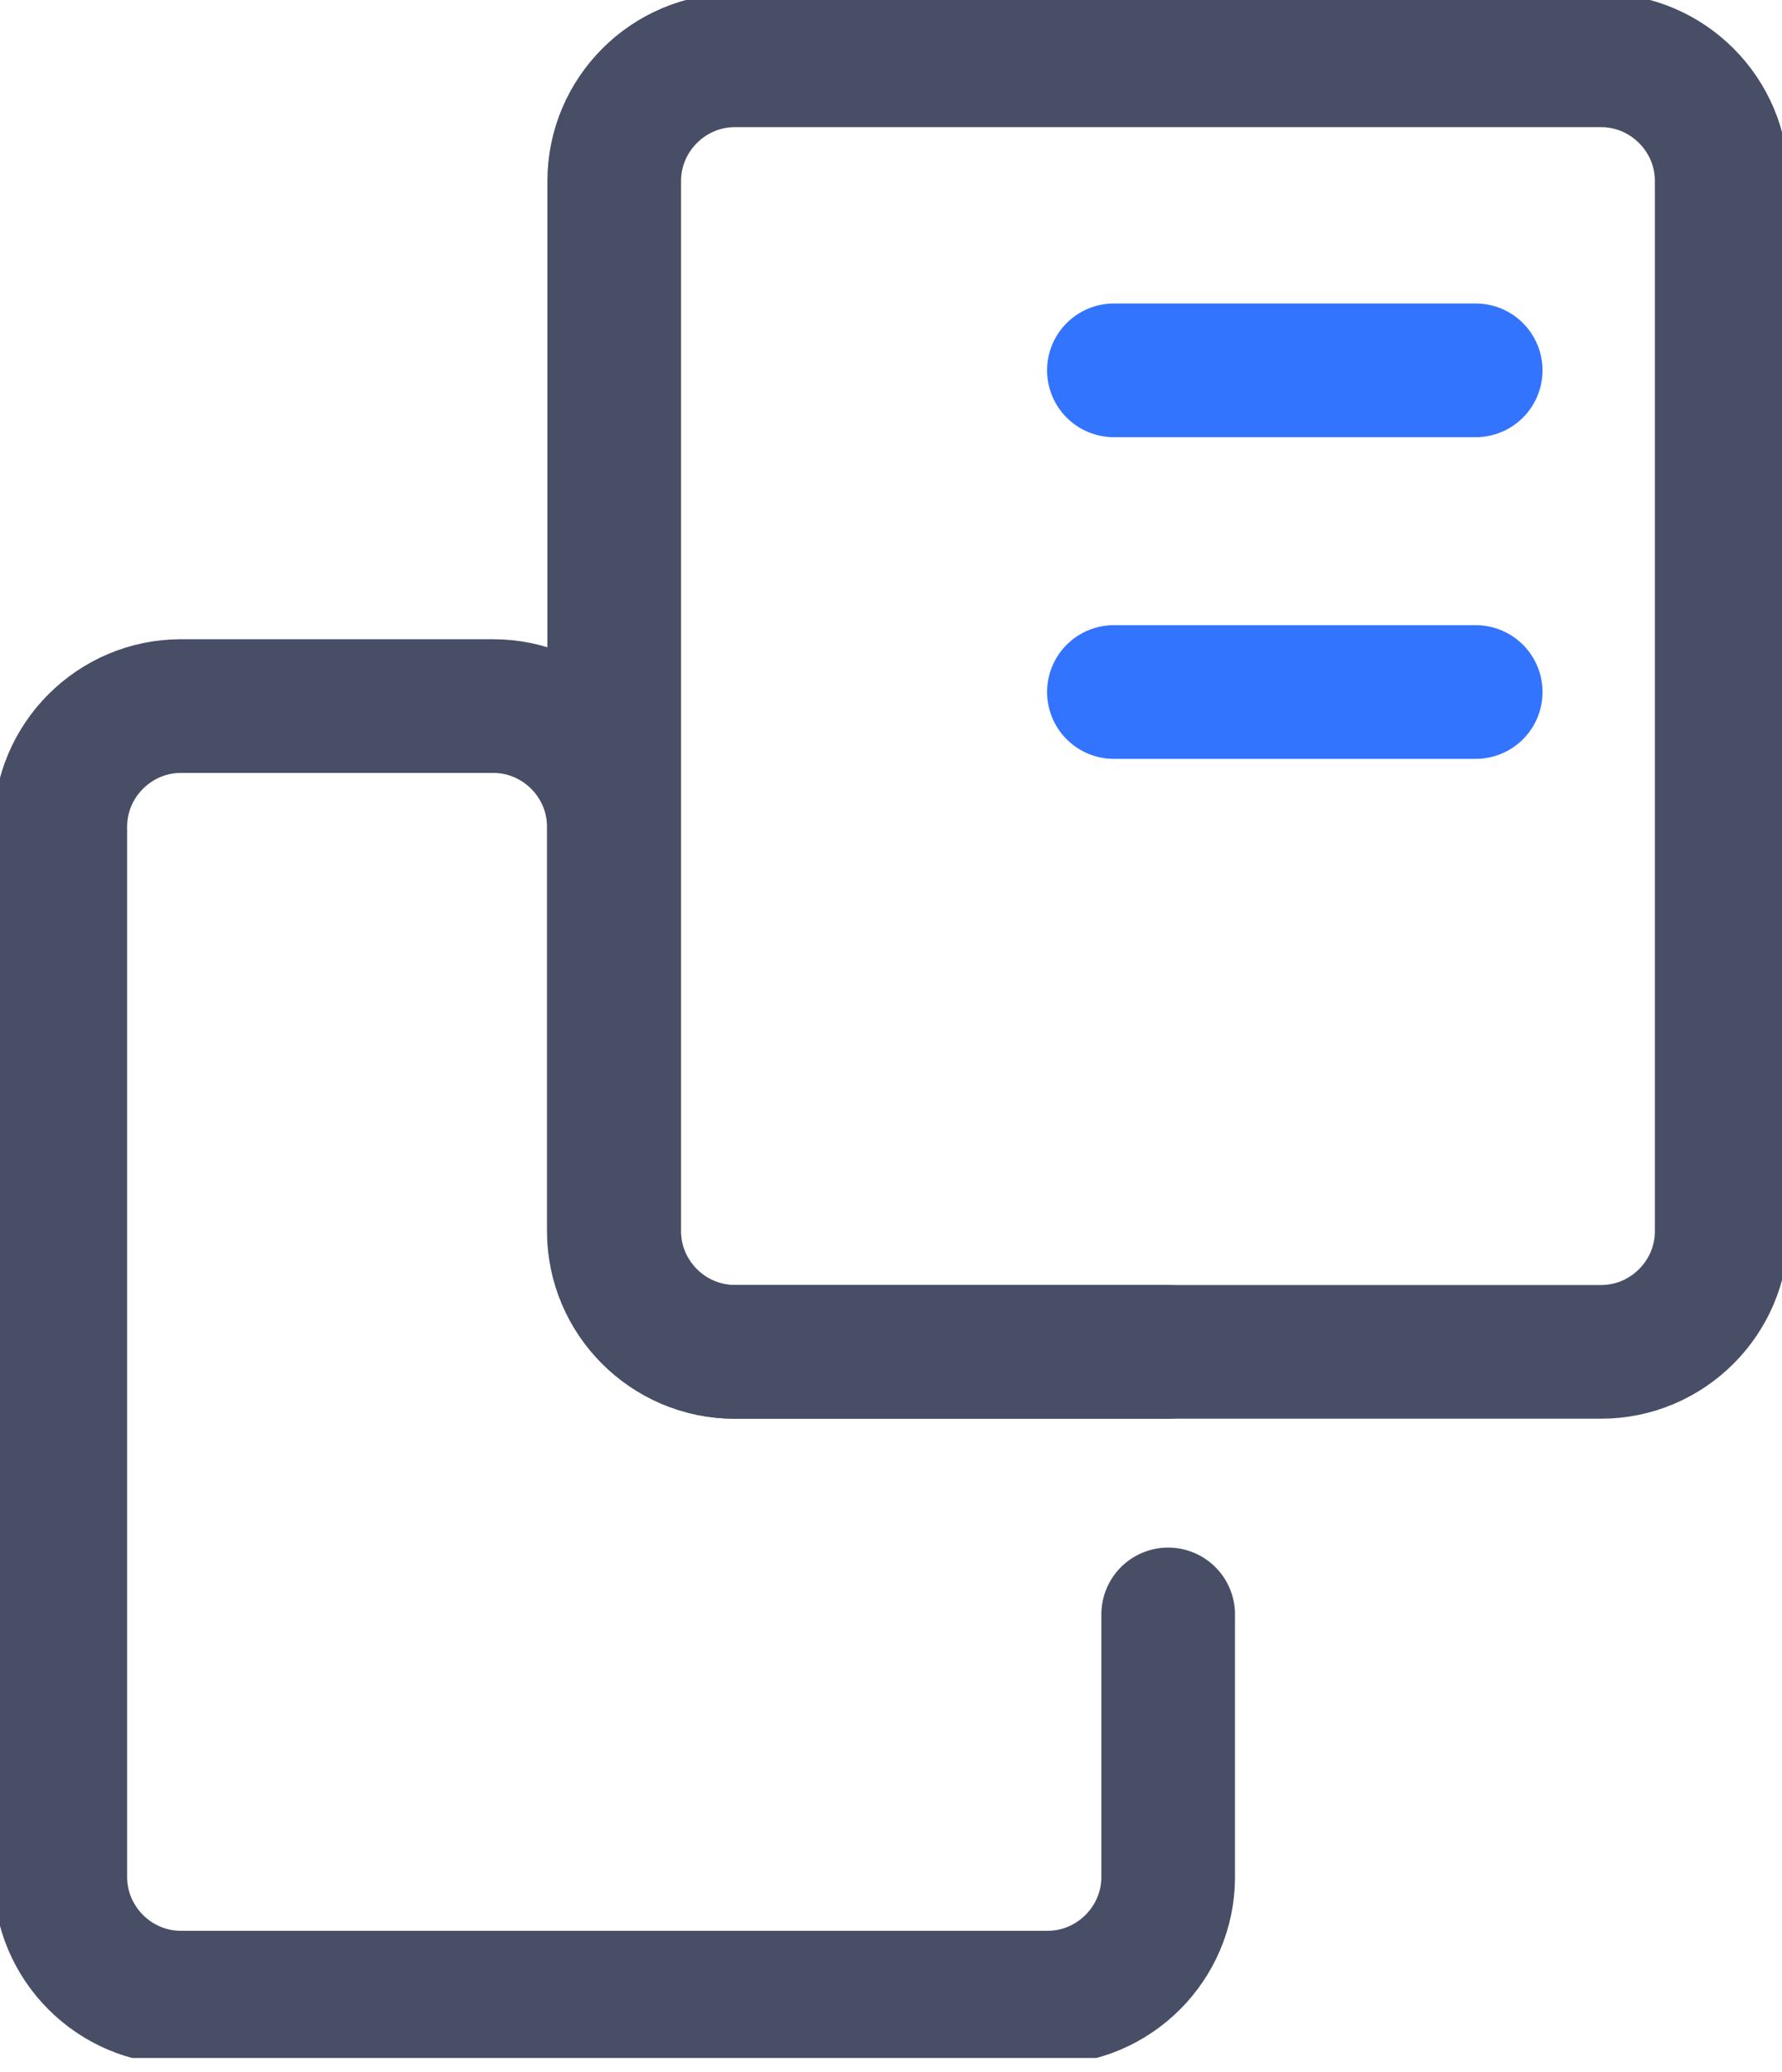 <svg width="80" height="93" viewBox="0 0 80 93" fill="none" xmlns="http://www.w3.org/2000/svg">
<g clip-path="url(#clip0_5016_396)">
<path d="M52.425 60.672H45.405C42.427 60.672 37.555 60.672 34.577 60.672H32.971C29.993 60.672 27.557 58.236 27.557 55.258V51.595C27.557 48.617 27.557 43.745 27.557 40.767V37.103C27.557 34.126 25.121 31.689 22.143 31.689H20.537C17.559 31.689 12.687 31.689 9.709 31.689H8.121C5.143 31.689 2.707 34.126 2.707 37.103V55.258C2.707 58.236 2.707 63.108 2.707 66.086V84.241C2.707 87.218 5.143 89.655 8.121 89.655H22.161C25.139 89.655 30.011 89.655 32.989 89.655H47.029C50.007 89.655 52.443 87.218 52.443 84.241V72.456" stroke="#484E66" stroke-width="6" stroke-linecap="round" stroke-linejoin="round"/>
<path d="M77.293 8.121C77.293 5.143 74.857 2.707 71.879 2.707H32.989C30.012 2.707 27.575 5.143 27.575 8.121V55.258C27.575 58.236 30.012 60.672 32.989 60.672H71.879C74.857 60.672 77.293 58.236 77.293 55.258V8.121Z" stroke="#484E66" stroke-width="6" stroke-linecap="round" stroke-linejoin="round"/>
<path d="M50.007 16.621H66.249" stroke="#3374FF" stroke-width="6" stroke-linecap="round" stroke-linejoin="round"/>
<path d="M50.007 31.058H66.249" stroke="#3374FF" stroke-width="6" stroke-linecap="round" stroke-linejoin="round"/>
</g>
<defs>
<clipPath id="clip0_5016_396">
<rect width="80" height="92.362" fill="white"/>
</clipPath>
</defs>
</svg>
